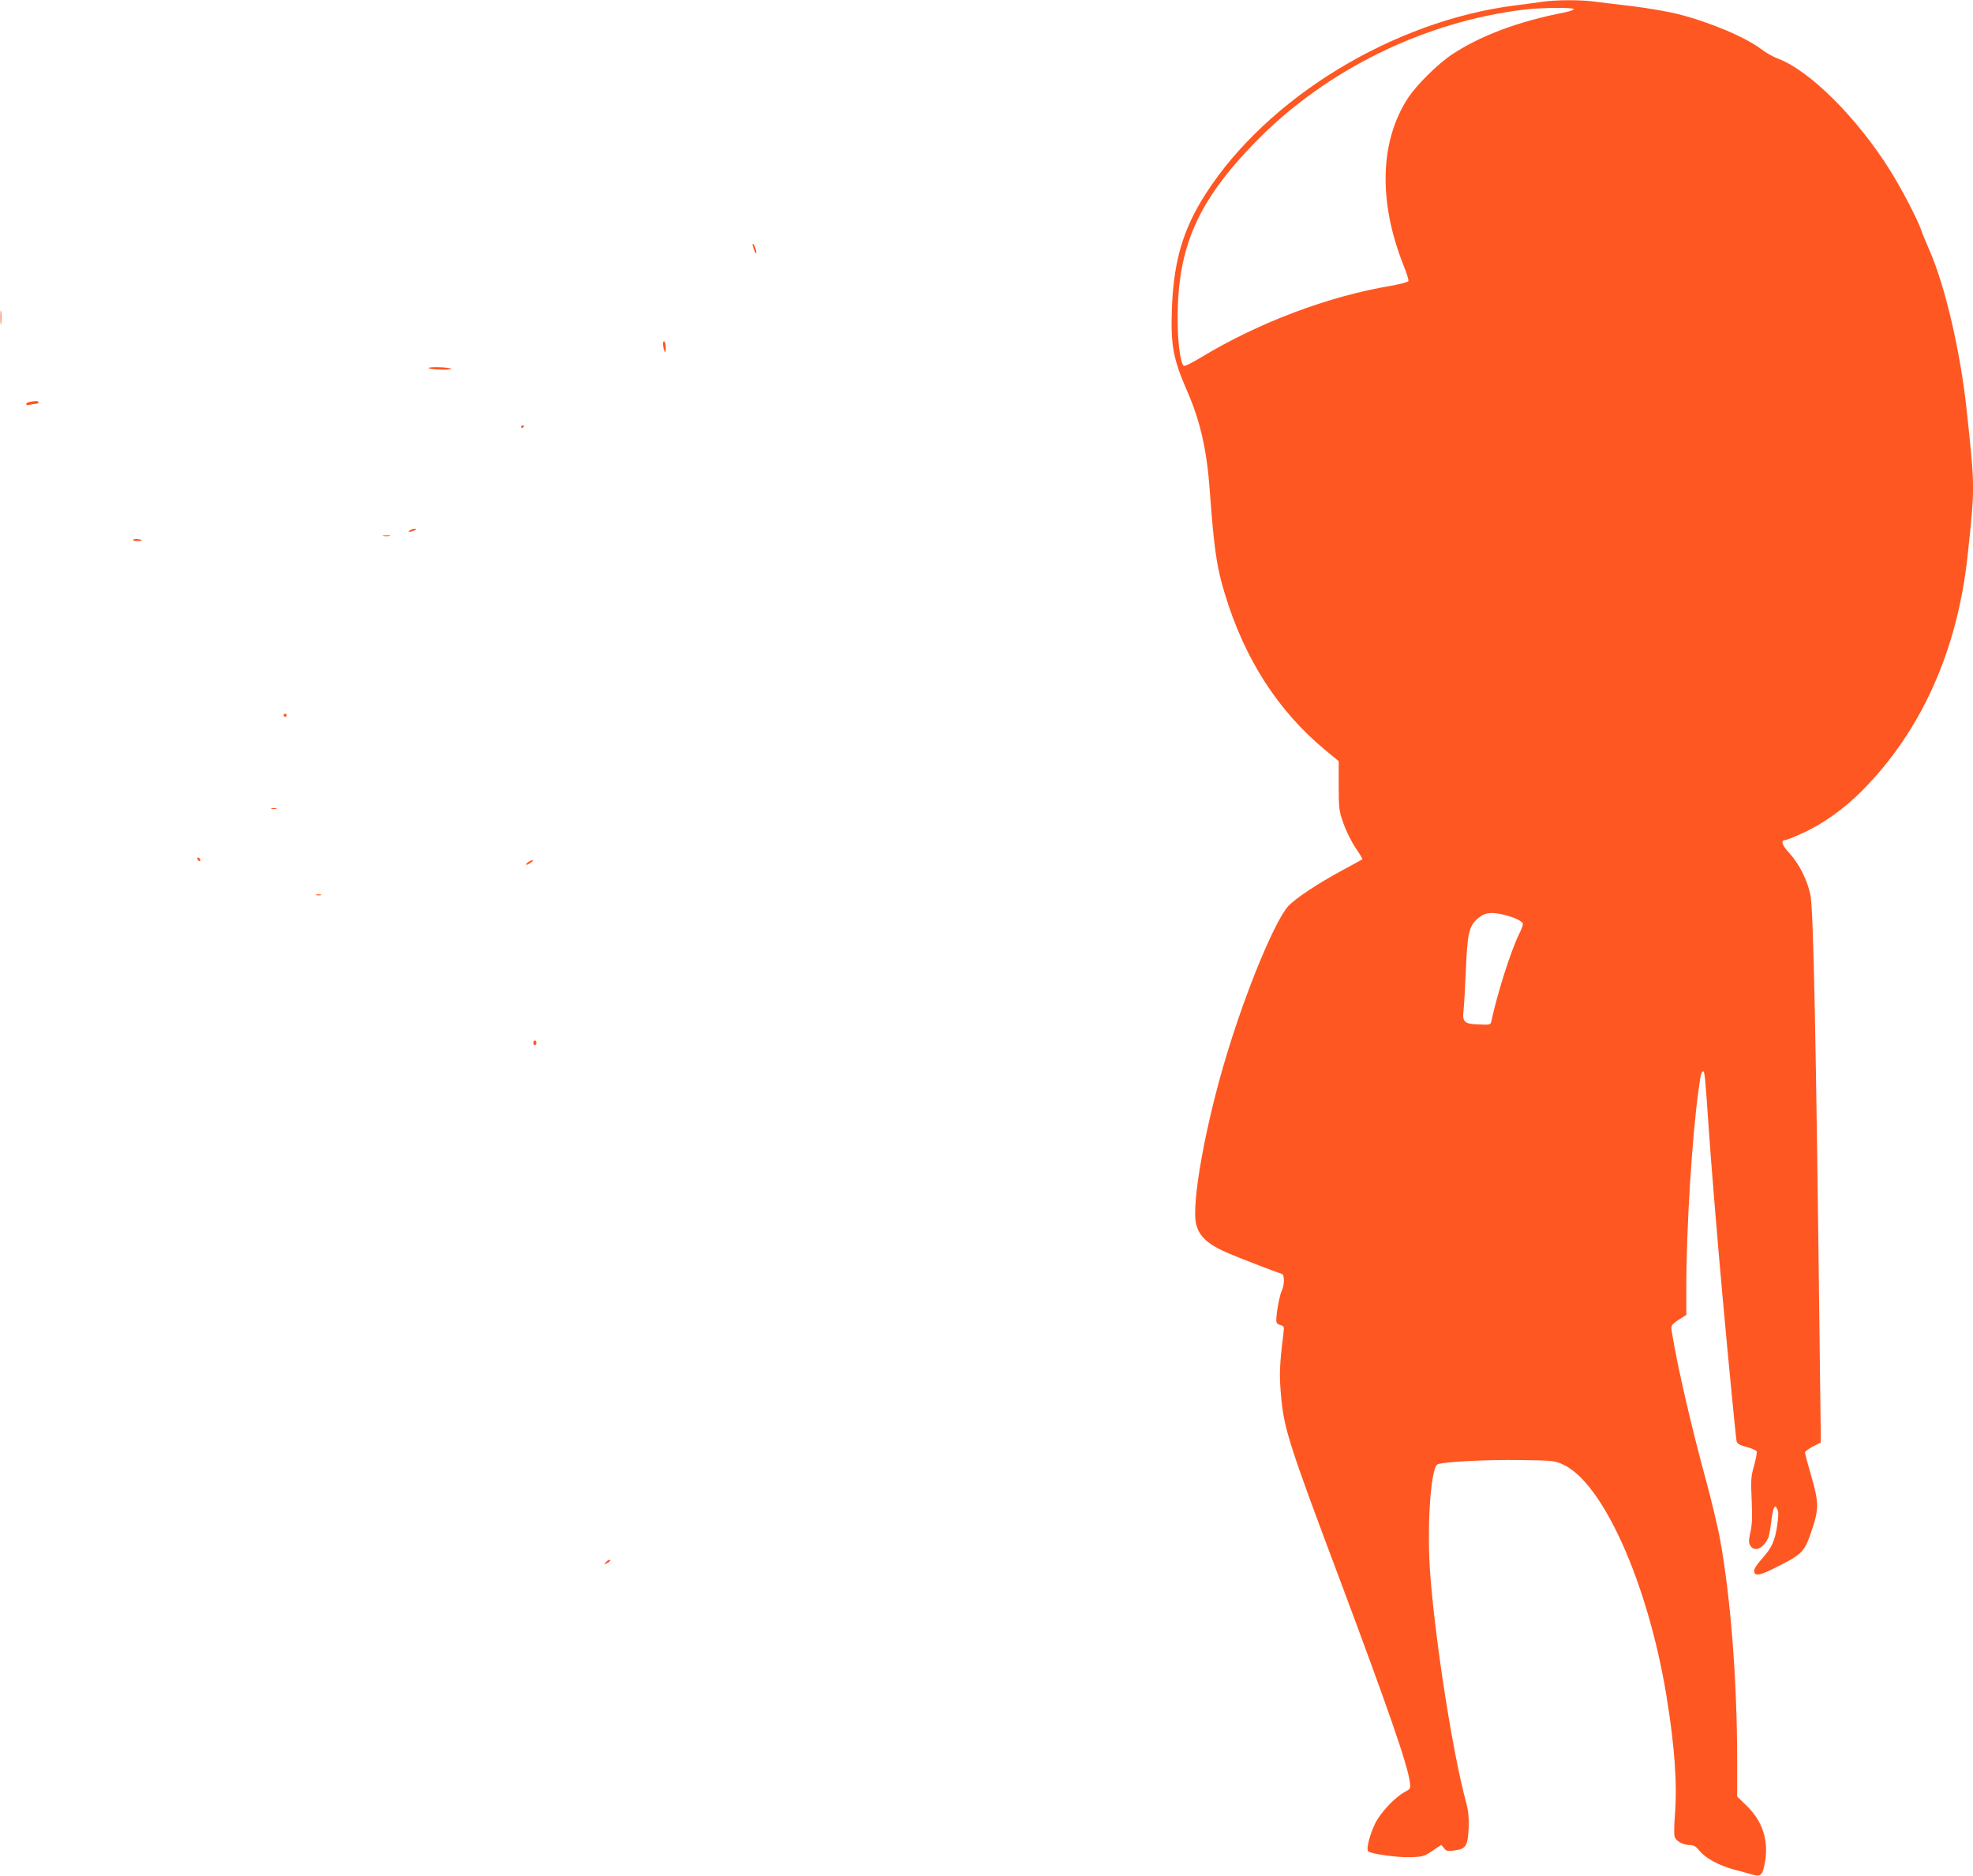 <?xml version="1.0" standalone="no"?>
<!DOCTYPE svg PUBLIC "-//W3C//DTD SVG 20010904//EN"
 "http://www.w3.org/TR/2001/REC-SVG-20010904/DTD/svg10.dtd">
<svg version="1.0" xmlns="http://www.w3.org/2000/svg"
 width="1280pt" height="1217pt" viewBox="0 0 1280 1217"
 preserveAspectRatio="xMidYMid meet">
<g transform="translate(0,1217) scale(0.1,-0.1)"
fill="#ff5722" stroke="none">
<path d="M10010 12159 c-30 -5 -111 -15 -180 -24 -790 -100 -1608 -598 -2009
-1224 -146 -228 -206 -433 -218 -738 -9 -241 7 -330 100 -543 85 -195 127
-383 146 -650 27 -367 44 -487 95 -655 129 -430 348 -770 661 -1027 l80 -66 0
-158 c0 -150 2 -164 30 -244 16 -46 51 -118 78 -158 27 -40 48 -75 46 -76 -2
-2 -60 -34 -129 -71 -163 -88 -307 -184 -353 -234 -86 -96 -270 -538 -397
-958 -139 -455 -232 -971 -200 -1104 20 -83 79 -135 220 -194 94 -39 281 -111
338 -130 16 -6 15 -73 -2 -107 -14 -27 -36 -144 -36 -192 0 -19 7 -27 26 -32
25 -7 26 -9 20 -58 -25 -199 -27 -265 -16 -391 19 -222 47 -311 385 -1210 307
-820 439 -1199 451 -1305 6 -44 5 -45 -32 -65 -62 -32 -157 -133 -192 -203
-35 -72 -60 -168 -46 -182 17 -17 197 -42 280 -38 76 3 86 6 138 42 l56 38 18
-21 c15 -20 23 -22 70 -15 73 9 85 30 90 148 2 70 -2 109 -17 166 -84 305
-198 1030 -232 1474 -23 297 1 679 45 715 20 17 319 33 547 29 208 -3 216 -4
272 -30 258 -121 547 -769 667 -1492 55 -336 72 -577 56 -782 -5 -61 -6 -123
-2 -138 7 -30 56 -56 104 -56 21 0 37 -10 59 -38 39 -48 127 -95 228 -122 44
-11 97 -26 117 -32 52 -15 64 -2 79 85 24 140 -18 265 -120 363 l-61 59 0 235
c0 523 -44 1081 -115 1455 -14 72 -50 222 -80 335 -103 376 -193 767 -229 990
-7 42 -3 47 52 83 l42 27 0 173 c0 389 38 995 81 1297 12 90 18 110 29 110 9
0 13 -40 35 -365 18 -257 55 -707 90 -1095 40 -440 86 -913 91 -938 3 -17 17
-26 65 -39 34 -9 63 -22 66 -29 2 -7 -5 -48 -17 -91 -20 -70 -22 -92 -16 -223
5 -108 3 -161 -8 -210 -12 -56 -12 -68 0 -88 27 -41 79 -21 113 46 7 12 16 58
21 102 5 44 13 88 18 97 9 14 11 14 22 -7 9 -17 9 -40 0 -104 -15 -103 -35
-147 -99 -218 -28 -31 -51 -65 -51 -76 0 -41 36 -35 150 24 170 86 178 96 230
255 40 122 39 167 -10 336 -22 76 -40 144 -40 150 0 7 23 24 51 39 l52 26 -7
561 c-25 2105 -41 2893 -61 2992 -20 96 -72 199 -134 268 -51 54 -61 87 -29
87 7 0 53 18 101 40 137 60 278 160 397 280 383 385 619 909 685 1525 48 448
48 438 -6 944 -41 382 -139 804 -241 1036 -22 50 -48 114 -58 143 -26 70 -121
253 -195 372 -212 341 -523 652 -729 729 -30 11 -78 38 -108 61 -106 80 -339
178 -547 230 -64 16 -195 38 -291 50 -96 11 -208 25 -248 30 -85 12 -253 11
-332 -1z m200 -48 c0 -5 -26 -15 -57 -21 -299 -58 -541 -148 -728 -270 -94
-61 -234 -200 -290 -285 -184 -281 -194 -673 -29 -1088 20 -49 34 -94 31 -100
-2 -7 -53 -20 -113 -31 -407 -68 -860 -239 -1233 -465 -61 -37 -107 -59 -112
-54 -22 22 -39 154 -39 305 0 467 129 761 505 1147 456 468 1101 784 1755 860
104 12 310 13 310 2z m-468 -5872 c75 -16 138 -45 138 -64 0 -9 -11 -37 -24
-63 -51 -102 -141 -381 -180 -564 -6 -27 -7 -27 -82 -24 -95 3 -108 16 -99 92
3 28 10 145 15 260 9 229 20 282 69 328 45 43 84 52 163 35z"/>
<path d="M4885 10570 c12 -41 27 -60 20 -25 -4 17 -11 35 -17 40 -7 7 -8 2 -3
-15z"/>
<path d="M3 10110 c0 -41 2 -58 4 -37 2 20 2 54 0 75 -2 20 -4 3 -4 -38z"/>
<path d="M4301 9938 c0 -13 4 -32 9 -43 7 -16 9 -13 9 17 1 20 -3 40 -9 43 -6
3 -10 -4 -9 -17z"/>
<path d="M2785 9780 c11 -5 52 -8 90 -8 50 0 63 2 45 8 -35 11 -161 11 -135 0z"/>
<path d="M193 9563 c-13 -2 -23 -9 -23 -15 0 -6 10 -8 23 -4 12 3 30 6 40 6 9
0 17 5 17 10 0 10 -16 11 -57 3z"/>
<path d="M3380 9399 c0 -5 5 -7 10 -4 6 3 10 8 10 11 0 2 -4 4 -10 4 -5 0 -10
-5 -10 -11z"/>
<path d="M2660 8730 c-13 -9 -13 -10 0 -10 8 0 22 5 30 10 13 9 13 10 0 10 -8
0 -22 -5 -30 -10z"/>
<path d="M2488 8693 c12 -2 30 -2 40 0 9 3 -1 5 -23 4 -22 0 -30 -2 -17 -4z"/>
<path d="M864 8669 c-3 -5 9 -9 25 -9 17 0 31 2 31 4 0 8 -51 13 -56 5z"/>
<path d="M1840 7530 c0 -5 5 -10 10 -10 6 0 10 5 10 10 0 6 -4 10 -10 10 -5 0
-10 -4 -10 -10z"/>
<path d="M1763 6923 c9 -2 23 -2 30 0 6 3 -1 5 -18 5 -16 0 -22 -2 -12 -5z"/>
<path d="M1280 6601 c0 -5 5 -13 10 -16 6 -3 10 -2 10 4 0 5 -4 13 -10 16 -5
3 -10 2 -10 -4z"/>
<path d="M3424 6575 c-10 -8 -14 -15 -8 -15 5 0 19 7 30 15 10 8 14 15 8 15
-5 0 -19 -7 -30 -15z"/>
<path d="M2053 6363 c9 -2 23 -2 30 0 6 3 -1 5 -18 5 -16 0 -22 -2 -12 -5z"/>
<path d="M3460 5405 c0 -8 5 -15 10 -15 6 0 10 7 10 15 0 8 -4 15 -10 15 -5 0
-10 -7 -10 -15z"/>
<path d="M3929 2033 c-13 -15 -12 -15 9 -4 23 12 28 21 13 21 -5 0 -15 -7 -22
-17z"/>
</g>
</svg>
